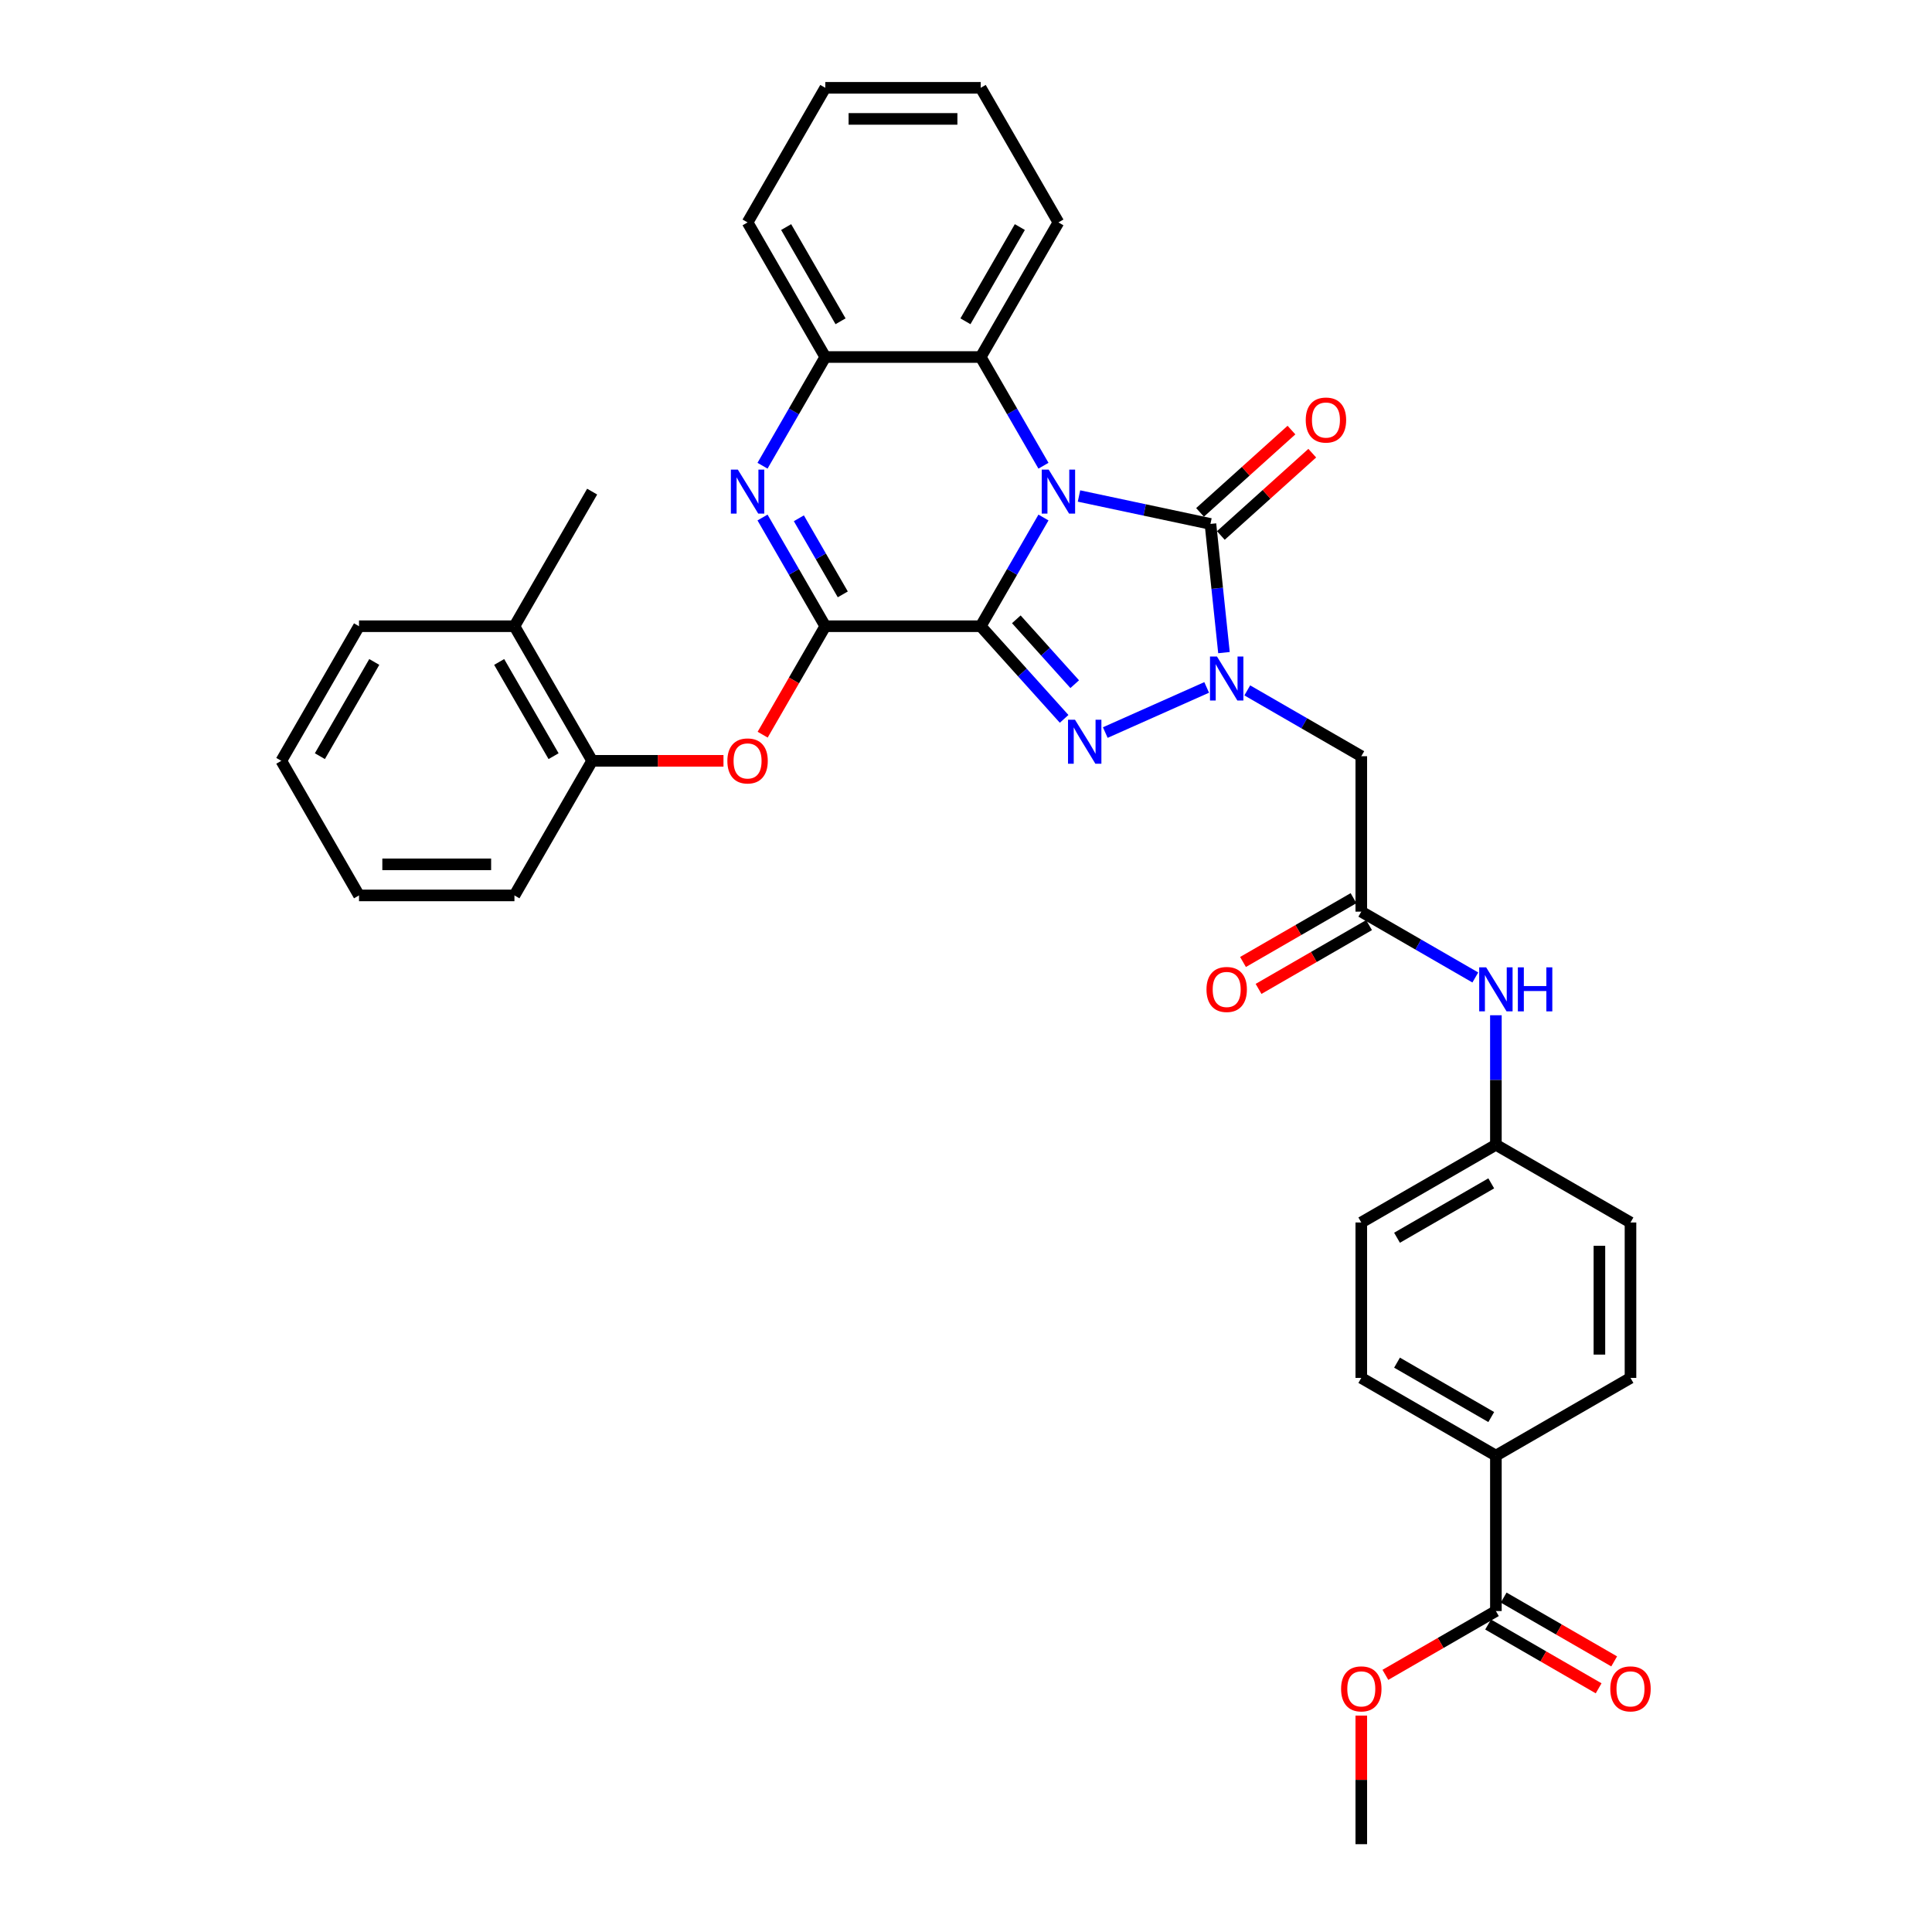 <?xml version='1.0' encoding='iso-8859-1'?>
<svg version='1.1' baseProfile='full'
              xmlns='http://www.w3.org/2000/svg'
                      xmlns:rdkit='http://www.rdkit.org/xml'
                      xmlns:xlink='http://www.w3.org/1999/xlink'
                  xml:space='preserve'
width='1000px' height='1000px' viewBox='0 0 1000 1000'>
<!-- END OF HEADER -->
<rect style='opacity:1.0;fill:#FFFFFF;stroke:none' width='1000' height='1000' x='0' y='0'> </rect>
<path class='bond-0' d='M 507.612,324.131 L 523.855,295.997' style='fill:none;fill-rule:evenodd;stroke:#000000;stroke-width:6px;stroke-linecap:butt;stroke-linejoin:miter;stroke-opacity:1' />
<path class='bond-0' d='M 523.855,295.997 L 540.098,267.864' style='fill:none;fill-rule:evenodd;stroke:#0000FF;stroke-width:6px;stroke-linecap:butt;stroke-linejoin:miter;stroke-opacity:1' />
<path class='bond-1' d='M 507.612,324.131 L 529.201,348.108' style='fill:none;fill-rule:evenodd;stroke:#000000;stroke-width:6px;stroke-linecap:butt;stroke-linejoin:miter;stroke-opacity:1' />
<path class='bond-1' d='M 529.201,348.108 L 550.791,372.085' style='fill:none;fill-rule:evenodd;stroke:#0000FF;stroke-width:6px;stroke-linecap:butt;stroke-linejoin:miter;stroke-opacity:1' />
<path class='bond-1' d='M 526.046,320.558 L 541.158,337.342' style='fill:none;fill-rule:evenodd;stroke:#000000;stroke-width:6px;stroke-linecap:butt;stroke-linejoin:miter;stroke-opacity:1' />
<path class='bond-1' d='M 541.158,337.342 L 556.27,354.126' style='fill:none;fill-rule:evenodd;stroke:#0000FF;stroke-width:6px;stroke-linecap:butt;stroke-linejoin:miter;stroke-opacity:1' />
<path class='bond-4' d='M 507.612,324.131 L 427.165,324.131' style='fill:none;fill-rule:evenodd;stroke:#000000;stroke-width:6px;stroke-linecap:butt;stroke-linejoin:miter;stroke-opacity:1' />
<path class='bond-3' d='M 558.487,256.726 L 592.506,263.957' style='fill:none;fill-rule:evenodd;stroke:#0000FF;stroke-width:6px;stroke-linecap:butt;stroke-linejoin:miter;stroke-opacity:1' />
<path class='bond-3' d='M 592.506,263.957 L 626.525,271.188' style='fill:none;fill-rule:evenodd;stroke:#000000;stroke-width:6px;stroke-linecap:butt;stroke-linejoin:miter;stroke-opacity:1' />
<path class='bond-6' d='M 540.098,241.059 L 523.855,212.926' style='fill:none;fill-rule:evenodd;stroke:#0000FF;stroke-width:6px;stroke-linecap:butt;stroke-linejoin:miter;stroke-opacity:1' />
<path class='bond-6' d='M 523.855,212.926 L 507.612,184.793' style='fill:none;fill-rule:evenodd;stroke:#000000;stroke-width:6px;stroke-linecap:butt;stroke-linejoin:miter;stroke-opacity:1' />
<path class='bond-2' d='M 572.093,379.172 L 624.574,355.806' style='fill:none;fill-rule:evenodd;stroke:#0000FF;stroke-width:6px;stroke-linecap:butt;stroke-linejoin:miter;stroke-opacity:1' />
<path class='bond-7' d='M 645.585,357.343 L 675.094,374.38' style='fill:none;fill-rule:evenodd;stroke:#0000FF;stroke-width:6px;stroke-linecap:butt;stroke-linejoin:miter;stroke-opacity:1' />
<path class='bond-7' d='M 675.094,374.38 L 704.603,391.417' style='fill:none;fill-rule:evenodd;stroke:#000000;stroke-width:6px;stroke-linecap:butt;stroke-linejoin:miter;stroke-opacity:1' />
<path class='bond-35' d='M 633.525,337.791 L 630.025,304.489' style='fill:none;fill-rule:evenodd;stroke:#0000FF;stroke-width:6px;stroke-linecap:butt;stroke-linejoin:miter;stroke-opacity:1' />
<path class='bond-35' d='M 630.025,304.489 L 626.525,271.188' style='fill:none;fill-rule:evenodd;stroke:#000000;stroke-width:6px;stroke-linecap:butt;stroke-linejoin:miter;stroke-opacity:1' />
<path class='bond-13' d='M 631.908,277.166 L 655.565,255.865' style='fill:none;fill-rule:evenodd;stroke:#000000;stroke-width:6px;stroke-linecap:butt;stroke-linejoin:miter;stroke-opacity:1' />
<path class='bond-13' d='M 655.565,255.865 L 679.222,234.564' style='fill:none;fill-rule:evenodd;stroke:#FF0000;stroke-width:6px;stroke-linecap:butt;stroke-linejoin:miter;stroke-opacity:1' />
<path class='bond-13' d='M 621.142,265.209 L 644.799,243.908' style='fill:none;fill-rule:evenodd;stroke:#000000;stroke-width:6px;stroke-linecap:butt;stroke-linejoin:miter;stroke-opacity:1' />
<path class='bond-13' d='M 644.799,243.908 L 668.456,222.607' style='fill:none;fill-rule:evenodd;stroke:#FF0000;stroke-width:6px;stroke-linecap:butt;stroke-linejoin:miter;stroke-opacity:1' />
<path class='bond-5' d='M 427.165,324.131 L 410.923,295.997' style='fill:none;fill-rule:evenodd;stroke:#000000;stroke-width:6px;stroke-linecap:butt;stroke-linejoin:miter;stroke-opacity:1' />
<path class='bond-5' d='M 410.923,295.997 L 394.68,267.864' style='fill:none;fill-rule:evenodd;stroke:#0000FF;stroke-width:6px;stroke-linecap:butt;stroke-linejoin:miter;stroke-opacity:1' />
<path class='bond-5' d='M 436.226,307.646 L 424.856,287.953' style='fill:none;fill-rule:evenodd;stroke:#000000;stroke-width:6px;stroke-linecap:butt;stroke-linejoin:miter;stroke-opacity:1' />
<path class='bond-5' d='M 424.856,287.953 L 413.486,268.259' style='fill:none;fill-rule:evenodd;stroke:#0000FF;stroke-width:6px;stroke-linecap:butt;stroke-linejoin:miter;stroke-opacity:1' />
<path class='bond-9' d='M 427.165,324.131 L 410.96,352.2' style='fill:none;fill-rule:evenodd;stroke:#000000;stroke-width:6px;stroke-linecap:butt;stroke-linejoin:miter;stroke-opacity:1' />
<path class='bond-9' d='M 410.96,352.2 L 394.754,380.269' style='fill:none;fill-rule:evenodd;stroke:#FF0000;stroke-width:6px;stroke-linecap:butt;stroke-linejoin:miter;stroke-opacity:1' />
<path class='bond-8' d='M 394.68,241.059 L 410.923,212.926' style='fill:none;fill-rule:evenodd;stroke:#0000FF;stroke-width:6px;stroke-linecap:butt;stroke-linejoin:miter;stroke-opacity:1' />
<path class='bond-8' d='M 410.923,212.926 L 427.165,184.793' style='fill:none;fill-rule:evenodd;stroke:#000000;stroke-width:6px;stroke-linecap:butt;stroke-linejoin:miter;stroke-opacity:1' />
<path class='bond-25' d='M 507.612,184.793 L 547.836,115.124' style='fill:none;fill-rule:evenodd;stroke:#000000;stroke-width:6px;stroke-linecap:butt;stroke-linejoin:miter;stroke-opacity:1' />
<path class='bond-25' d='M 499.712,166.298 L 527.868,117.529' style='fill:none;fill-rule:evenodd;stroke:#000000;stroke-width:6px;stroke-linecap:butt;stroke-linejoin:miter;stroke-opacity:1' />
<path class='bond-36' d='M 507.612,184.793 L 427.165,184.793' style='fill:none;fill-rule:evenodd;stroke:#000000;stroke-width:6px;stroke-linecap:butt;stroke-linejoin:miter;stroke-opacity:1' />
<path class='bond-10' d='M 704.603,391.417 L 704.603,471.864' style='fill:none;fill-rule:evenodd;stroke:#000000;stroke-width:6px;stroke-linecap:butt;stroke-linejoin:miter;stroke-opacity:1' />
<path class='bond-26' d='M 427.165,184.793 L 386.942,115.124' style='fill:none;fill-rule:evenodd;stroke:#000000;stroke-width:6px;stroke-linecap:butt;stroke-linejoin:miter;stroke-opacity:1' />
<path class='bond-26' d='M 435.066,166.298 L 406.909,117.529' style='fill:none;fill-rule:evenodd;stroke:#000000;stroke-width:6px;stroke-linecap:butt;stroke-linejoin:miter;stroke-opacity:1' />
<path class='bond-12' d='M 374.473,393.8 L 340.484,393.8' style='fill:none;fill-rule:evenodd;stroke:#FF0000;stroke-width:6px;stroke-linecap:butt;stroke-linejoin:miter;stroke-opacity:1' />
<path class='bond-12' d='M 340.484,393.8 L 306.495,393.8' style='fill:none;fill-rule:evenodd;stroke:#000000;stroke-width:6px;stroke-linecap:butt;stroke-linejoin:miter;stroke-opacity:1' />
<path class='bond-14' d='M 704.603,471.864 L 734.112,488.901' style='fill:none;fill-rule:evenodd;stroke:#000000;stroke-width:6px;stroke-linecap:butt;stroke-linejoin:miter;stroke-opacity:1' />
<path class='bond-14' d='M 734.112,488.901 L 763.621,505.938' style='fill:none;fill-rule:evenodd;stroke:#0000FF;stroke-width:6px;stroke-linecap:butt;stroke-linejoin:miter;stroke-opacity:1' />
<path class='bond-16' d='M 700.58,464.897 L 671.98,481.409' style='fill:none;fill-rule:evenodd;stroke:#000000;stroke-width:6px;stroke-linecap:butt;stroke-linejoin:miter;stroke-opacity:1' />
<path class='bond-16' d='M 671.98,481.409 L 643.38,497.921' style='fill:none;fill-rule:evenodd;stroke:#FF0000;stroke-width:6px;stroke-linecap:butt;stroke-linejoin:miter;stroke-opacity:1' />
<path class='bond-16' d='M 708.625,478.831 L 680.025,495.343' style='fill:none;fill-rule:evenodd;stroke:#000000;stroke-width:6px;stroke-linecap:butt;stroke-linejoin:miter;stroke-opacity:1' />
<path class='bond-16' d='M 680.025,495.343 L 651.425,511.855' style='fill:none;fill-rule:evenodd;stroke:#FF0000;stroke-width:6px;stroke-linecap:butt;stroke-linejoin:miter;stroke-opacity:1' />
<path class='bond-11' d='M 774.272,833.875 L 774.272,753.428' style='fill:none;fill-rule:evenodd;stroke:#000000;stroke-width:6px;stroke-linecap:butt;stroke-linejoin:miter;stroke-opacity:1' />
<path class='bond-17' d='M 770.249,840.842 L 798.849,857.354' style='fill:none;fill-rule:evenodd;stroke:#000000;stroke-width:6px;stroke-linecap:butt;stroke-linejoin:miter;stroke-opacity:1' />
<path class='bond-17' d='M 798.849,857.354 L 827.449,873.866' style='fill:none;fill-rule:evenodd;stroke:#FF0000;stroke-width:6px;stroke-linecap:butt;stroke-linejoin:miter;stroke-opacity:1' />
<path class='bond-17' d='M 778.294,826.908 L 806.894,843.42' style='fill:none;fill-rule:evenodd;stroke:#000000;stroke-width:6px;stroke-linecap:butt;stroke-linejoin:miter;stroke-opacity:1' />
<path class='bond-17' d='M 806.894,843.42 L 835.494,859.933' style='fill:none;fill-rule:evenodd;stroke:#FF0000;stroke-width:6px;stroke-linecap:butt;stroke-linejoin:miter;stroke-opacity:1' />
<path class='bond-22' d='M 774.272,833.875 L 745.672,850.387' style='fill:none;fill-rule:evenodd;stroke:#000000;stroke-width:6px;stroke-linecap:butt;stroke-linejoin:miter;stroke-opacity:1' />
<path class='bond-22' d='M 745.672,850.387 L 717.072,866.899' style='fill:none;fill-rule:evenodd;stroke:#FF0000;stroke-width:6px;stroke-linecap:butt;stroke-linejoin:miter;stroke-opacity:1' />
<path class='bond-18' d='M 306.495,393.8 L 266.272,324.131' style='fill:none;fill-rule:evenodd;stroke:#000000;stroke-width:6px;stroke-linecap:butt;stroke-linejoin:miter;stroke-opacity:1' />
<path class='bond-18' d='M 286.528,391.394 L 258.371,342.626' style='fill:none;fill-rule:evenodd;stroke:#000000;stroke-width:6px;stroke-linecap:butt;stroke-linejoin:miter;stroke-opacity:1' />
<path class='bond-27' d='M 306.495,393.8 L 266.272,463.469' style='fill:none;fill-rule:evenodd;stroke:#000000;stroke-width:6px;stroke-linecap:butt;stroke-linejoin:miter;stroke-opacity:1' />
<path class='bond-21' d='M 774.272,525.49 L 774.272,559.012' style='fill:none;fill-rule:evenodd;stroke:#0000FF;stroke-width:6px;stroke-linecap:butt;stroke-linejoin:miter;stroke-opacity:1' />
<path class='bond-21' d='M 774.272,559.012 L 774.272,592.534' style='fill:none;fill-rule:evenodd;stroke:#000000;stroke-width:6px;stroke-linecap:butt;stroke-linejoin:miter;stroke-opacity:1' />
<path class='bond-15' d='M 774.272,753.428 L 704.603,713.205' style='fill:none;fill-rule:evenodd;stroke:#000000;stroke-width:6px;stroke-linecap:butt;stroke-linejoin:miter;stroke-opacity:1' />
<path class='bond-15' d='M 771.866,733.461 L 723.098,705.304' style='fill:none;fill-rule:evenodd;stroke:#000000;stroke-width:6px;stroke-linecap:butt;stroke-linejoin:miter;stroke-opacity:1' />
<path class='bond-39' d='M 774.272,753.428 L 843.941,713.205' style='fill:none;fill-rule:evenodd;stroke:#000000;stroke-width:6px;stroke-linecap:butt;stroke-linejoin:miter;stroke-opacity:1' />
<path class='bond-28' d='M 266.272,324.131 L 306.495,254.462' style='fill:none;fill-rule:evenodd;stroke:#000000;stroke-width:6px;stroke-linecap:butt;stroke-linejoin:miter;stroke-opacity:1' />
<path class='bond-29' d='M 266.272,324.131 L 185.825,324.131' style='fill:none;fill-rule:evenodd;stroke:#000000;stroke-width:6px;stroke-linecap:butt;stroke-linejoin:miter;stroke-opacity:1' />
<path class='bond-19' d='M 704.603,713.205 L 704.603,632.758' style='fill:none;fill-rule:evenodd;stroke:#000000;stroke-width:6px;stroke-linecap:butt;stroke-linejoin:miter;stroke-opacity:1' />
<path class='bond-20' d='M 843.941,713.205 L 843.941,632.758' style='fill:none;fill-rule:evenodd;stroke:#000000;stroke-width:6px;stroke-linecap:butt;stroke-linejoin:miter;stroke-opacity:1' />
<path class='bond-20' d='M 827.851,701.138 L 827.851,644.825' style='fill:none;fill-rule:evenodd;stroke:#000000;stroke-width:6px;stroke-linecap:butt;stroke-linejoin:miter;stroke-opacity:1' />
<path class='bond-23' d='M 774.272,592.534 L 843.941,632.758' style='fill:none;fill-rule:evenodd;stroke:#000000;stroke-width:6px;stroke-linecap:butt;stroke-linejoin:miter;stroke-opacity:1' />
<path class='bond-24' d='M 774.272,592.534 L 704.603,632.758' style='fill:none;fill-rule:evenodd;stroke:#000000;stroke-width:6px;stroke-linecap:butt;stroke-linejoin:miter;stroke-opacity:1' />
<path class='bond-24' d='M 771.866,612.502 L 723.098,640.658' style='fill:none;fill-rule:evenodd;stroke:#000000;stroke-width:6px;stroke-linecap:butt;stroke-linejoin:miter;stroke-opacity:1' />
<path class='bond-30' d='M 704.603,887.984 L 704.603,921.265' style='fill:none;fill-rule:evenodd;stroke:#FF0000;stroke-width:6px;stroke-linecap:butt;stroke-linejoin:miter;stroke-opacity:1' />
<path class='bond-30' d='M 704.603,921.265 L 704.603,954.545' style='fill:none;fill-rule:evenodd;stroke:#000000;stroke-width:6px;stroke-linecap:butt;stroke-linejoin:miter;stroke-opacity:1' />
<path class='bond-31' d='M 547.836,115.124 L 507.612,45.455' style='fill:none;fill-rule:evenodd;stroke:#000000;stroke-width:6px;stroke-linecap:butt;stroke-linejoin:miter;stroke-opacity:1' />
<path class='bond-32' d='M 386.942,115.124 L 427.165,45.455' style='fill:none;fill-rule:evenodd;stroke:#000000;stroke-width:6px;stroke-linecap:butt;stroke-linejoin:miter;stroke-opacity:1' />
<path class='bond-33' d='M 266.272,463.469 L 185.825,463.469' style='fill:none;fill-rule:evenodd;stroke:#000000;stroke-width:6px;stroke-linecap:butt;stroke-linejoin:miter;stroke-opacity:1' />
<path class='bond-33' d='M 254.204,447.379 L 197.892,447.379' style='fill:none;fill-rule:evenodd;stroke:#000000;stroke-width:6px;stroke-linecap:butt;stroke-linejoin:miter;stroke-opacity:1' />
<path class='bond-38' d='M 185.825,324.131 L 145.601,393.8' style='fill:none;fill-rule:evenodd;stroke:#000000;stroke-width:6px;stroke-linecap:butt;stroke-linejoin:miter;stroke-opacity:1' />
<path class='bond-38' d='M 193.725,342.626 L 165.569,391.394' style='fill:none;fill-rule:evenodd;stroke:#000000;stroke-width:6px;stroke-linecap:butt;stroke-linejoin:miter;stroke-opacity:1' />
<path class='bond-37' d='M 507.612,45.455 L 427.165,45.455' style='fill:none;fill-rule:evenodd;stroke:#000000;stroke-width:6px;stroke-linecap:butt;stroke-linejoin:miter;stroke-opacity:1' />
<path class='bond-37' d='M 495.545,61.544 L 439.232,61.544' style='fill:none;fill-rule:evenodd;stroke:#000000;stroke-width:6px;stroke-linecap:butt;stroke-linejoin:miter;stroke-opacity:1' />
<path class='bond-34' d='M 185.825,463.469 L 145.601,393.8' style='fill:none;fill-rule:evenodd;stroke:#000000;stroke-width:6px;stroke-linecap:butt;stroke-linejoin:miter;stroke-opacity:1' />
<path  class='atom-1' d='M 542.8 243.07
L 550.265 255.137
Q 551.005 256.328, 552.196 258.484
Q 553.386 260.64, 553.451 260.769
L 553.451 243.07
L 556.476 243.07
L 556.476 265.853
L 553.354 265.853
L 545.342 252.66
Q 544.409 251.115, 543.411 249.345
Q 542.446 247.575, 542.156 247.028
L 542.156 265.853
L 539.196 265.853
L 539.196 243.07
L 542.8 243.07
' fill='#0000FF'/>
<path  class='atom-2' d='M 556.406 372.523
L 563.871 384.59
Q 564.611 385.781, 565.802 387.937
Q 566.993 390.093, 567.057 390.221
L 567.057 372.523
L 570.082 372.523
L 570.082 395.306
L 566.96 395.306
L 558.948 382.112
Q 558.015 380.568, 557.017 378.798
Q 556.052 377.028, 555.762 376.481
L 555.762 395.306
L 552.802 395.306
L 552.802 372.523
L 556.406 372.523
' fill='#0000FF'/>
<path  class='atom-3' d='M 629.898 339.802
L 637.363 351.87
Q 638.103 353.06, 639.294 355.216
Q 640.484 357.372, 640.549 357.501
L 640.549 339.802
L 643.574 339.802
L 643.574 362.585
L 640.452 362.585
L 632.44 349.392
Q 631.507 347.847, 630.509 346.077
Q 629.544 344.307, 629.254 343.76
L 629.254 362.585
L 626.294 362.585
L 626.294 339.802
L 629.898 339.802
' fill='#0000FF'/>
<path  class='atom-6' d='M 381.906 243.07
L 389.371 255.137
Q 390.111 256.328, 391.302 258.484
Q 392.493 260.64, 392.557 260.769
L 392.557 243.07
L 395.582 243.07
L 395.582 265.853
L 392.461 265.853
L 384.448 252.66
Q 383.515 251.115, 382.517 249.345
Q 381.552 247.575, 381.262 247.028
L 381.262 265.853
L 378.302 265.853
L 378.302 243.07
L 381.906 243.07
' fill='#0000FF'/>
<path  class='atom-10' d='M 376.484 393.864
Q 376.484 388.394, 379.187 385.337
Q 381.89 382.28, 386.942 382.28
Q 391.994 382.28, 394.697 385.337
Q 397.4 388.394, 397.4 393.864
Q 397.4 399.399, 394.665 402.552
Q 391.93 405.674, 386.942 405.674
Q 381.922 405.674, 379.187 402.552
Q 376.484 399.431, 376.484 393.864
M 386.942 403.099
Q 390.417 403.099, 392.284 400.783
Q 394.182 398.434, 394.182 393.864
Q 394.182 389.391, 392.284 387.139
Q 390.417 384.854, 386.942 384.854
Q 383.467 384.854, 381.568 387.107
Q 379.702 389.359, 379.702 393.864
Q 379.702 398.466, 381.568 400.783
Q 383.467 403.099, 386.942 403.099
' fill='#FF0000'/>
<path  class='atom-14' d='M 675.85 217.422
Q 675.85 211.952, 678.553 208.895
Q 681.256 205.838, 686.308 205.838
Q 691.36 205.838, 694.063 208.895
Q 696.766 211.952, 696.766 217.422
Q 696.766 222.957, 694.031 226.111
Q 691.296 229.232, 686.308 229.232
Q 681.288 229.232, 678.553 226.111
Q 675.85 222.989, 675.85 217.422
M 686.308 226.658
Q 689.784 226.658, 691.65 224.341
Q 693.548 221.992, 693.548 217.422
Q 693.548 212.95, 691.65 210.697
Q 689.784 208.412, 686.308 208.412
Q 682.833 208.412, 680.934 210.665
Q 679.068 212.917, 679.068 217.422
Q 679.068 222.024, 680.934 224.341
Q 682.833 226.658, 686.308 226.658
' fill='#FF0000'/>
<path  class='atom-15' d='M 769.236 500.696
L 776.701 512.763
Q 777.441 513.954, 778.632 516.11
Q 779.823 518.266, 779.887 518.395
L 779.887 500.696
L 782.912 500.696
L 782.912 523.479
L 779.79 523.479
L 771.778 510.286
Q 770.845 508.741, 769.847 506.971
Q 768.882 505.201, 768.592 504.654
L 768.592 523.479
L 765.632 523.479
L 765.632 500.696
L 769.236 500.696
' fill='#0000FF'/>
<path  class='atom-15' d='M 785.647 500.696
L 788.736 500.696
L 788.736 510.382
L 800.385 510.382
L 800.385 500.696
L 803.474 500.696
L 803.474 523.479
L 800.385 523.479
L 800.385 512.956
L 788.736 512.956
L 788.736 523.479
L 785.647 523.479
L 785.647 500.696
' fill='#0000FF'/>
<path  class='atom-17' d='M 624.475 512.152
Q 624.475 506.682, 627.178 503.625
Q 629.882 500.568, 634.934 500.568
Q 639.986 500.568, 642.689 503.625
Q 645.392 506.682, 645.392 512.152
Q 645.392 517.687, 642.656 520.84
Q 639.921 523.962, 634.934 523.962
Q 629.914 523.962, 627.178 520.84
Q 624.475 517.719, 624.475 512.152
M 634.934 521.387
Q 638.409 521.387, 640.275 519.07
Q 642.174 516.721, 642.174 512.152
Q 642.174 507.679, 640.275 505.427
Q 638.409 503.142, 634.934 503.142
Q 631.458 503.142, 629.56 505.394
Q 627.693 507.647, 627.693 512.152
Q 627.693 516.753, 629.56 519.07
Q 631.458 521.387, 634.934 521.387
' fill='#FF0000'/>
<path  class='atom-18' d='M 833.483 874.163
Q 833.483 868.693, 836.186 865.636
Q 838.889 862.579, 843.941 862.579
Q 848.993 862.579, 851.696 865.636
Q 854.399 868.693, 854.399 874.163
Q 854.399 879.698, 851.664 882.851
Q 848.928 885.973, 843.941 885.973
Q 838.921 885.973, 836.186 882.851
Q 833.483 879.73, 833.483 874.163
M 843.941 883.398
Q 847.416 883.398, 849.282 881.081
Q 851.181 878.732, 851.181 874.163
Q 851.181 869.69, 849.282 867.438
Q 847.416 865.153, 843.941 865.153
Q 840.465 865.153, 838.567 867.405
Q 836.701 869.658, 836.701 874.163
Q 836.701 878.764, 838.567 881.081
Q 840.465 883.398, 843.941 883.398
' fill='#FF0000'/>
<path  class='atom-23' d='M 694.145 874.163
Q 694.145 868.693, 696.848 865.636
Q 699.551 862.579, 704.603 862.579
Q 709.655 862.579, 712.358 865.636
Q 715.061 868.693, 715.061 874.163
Q 715.061 879.698, 712.326 882.851
Q 709.59 885.973, 704.603 885.973
Q 699.583 885.973, 696.848 882.851
Q 694.145 879.73, 694.145 874.163
M 704.603 883.398
Q 708.078 883.398, 709.944 881.081
Q 711.843 878.732, 711.843 874.163
Q 711.843 869.69, 709.944 867.438
Q 708.078 865.153, 704.603 865.153
Q 701.127 865.153, 699.229 867.405
Q 697.362 869.658, 697.362 874.163
Q 697.362 878.764, 699.229 881.081
Q 701.127 883.398, 704.603 883.398
' fill='#FF0000'/>
</svg>
